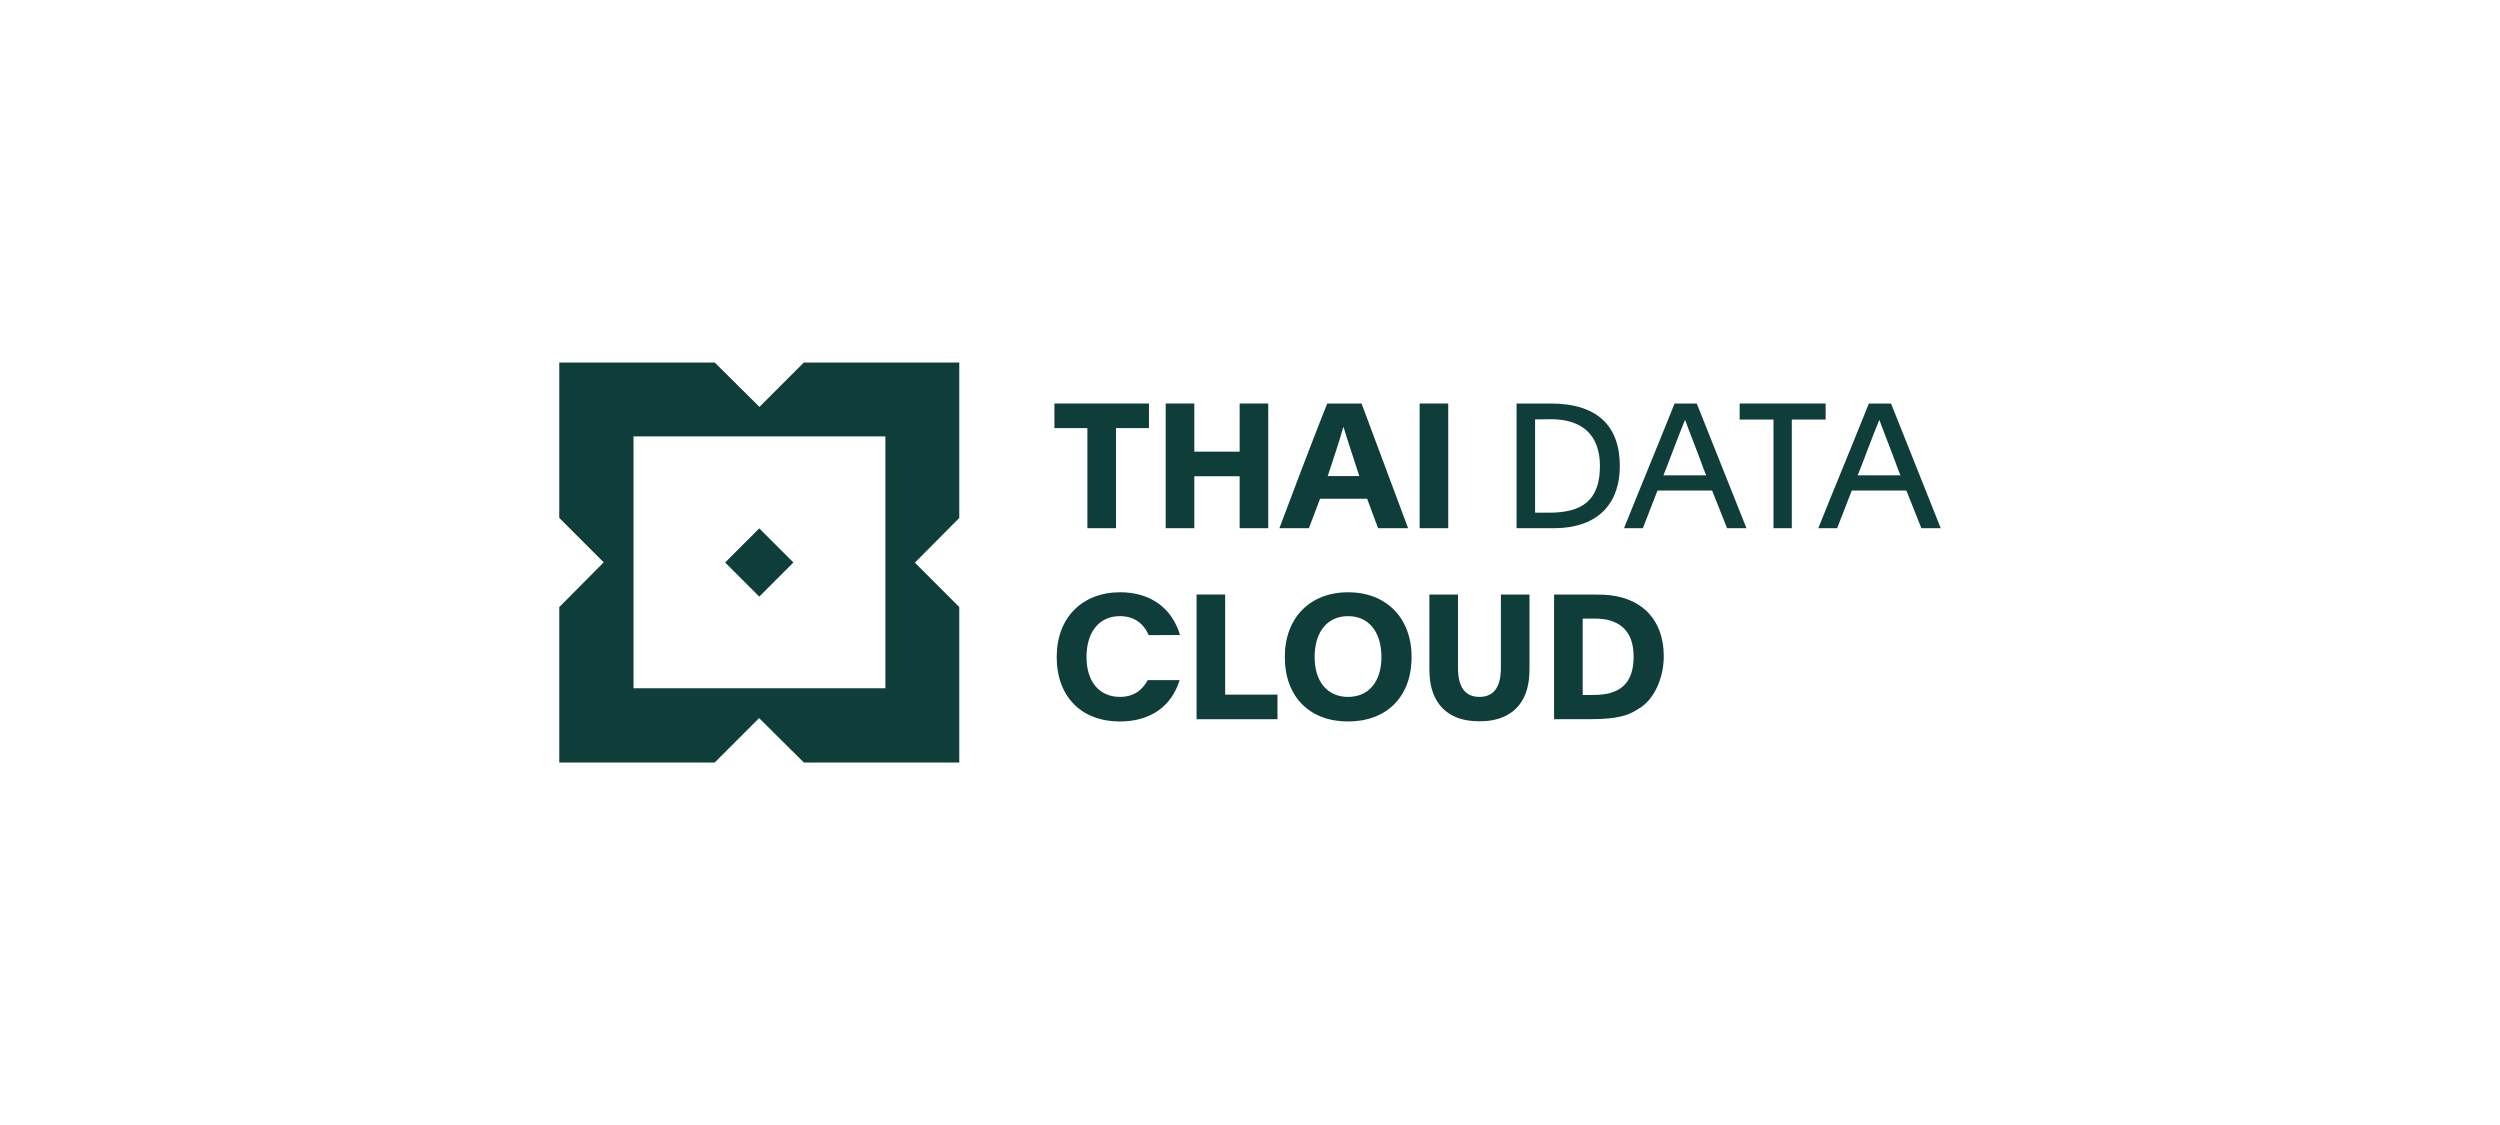 <?xml version="1.0" encoding="UTF-8"?>
<svg id="Layer_1" data-name="Layer 1" xmlns="http://www.w3.org/2000/svg" viewBox="0 0 200 90">
  <defs>
    <style>
      .cls-1 {
        fill: #0e3d3a;
      }
    </style>
  </defs>
  <polygon class="cls-1" points="86.991 42.256 89.279 42.256 89.279 34.248 91.916 34.248 91.916 32.281 84.354 32.281 84.354 34.248 86.991 34.248 86.991 42.256"/>
  <polygon class="cls-1" points="99.171 42.256 101.459 42.256 101.459 32.281 99.171 32.281 99.171 36.132 95.544 36.132 95.544 32.281 93.256 32.281 93.256 42.256 95.544 42.256 95.544 38.099 99.171 38.099 99.171 42.256"/>
  <path class="cls-1" d="M105.603,39.898h3.767c.293.823.586,1.563.879,2.358h2.4c-1.186-3.153-2.539-6.78-3.725-9.975h-2.748c-1.451,3.655-2.93,7.59-3.823,9.975h2.358l.893-2.358ZM107.459,34.179h.028c.363,1.214.739,2.274,1.256,3.906h-2.525c.433-1.325.893-2.665,1.242-3.906Z"/>
  <rect class="cls-1" x="113.57" y="32.281" width="2.288" height="9.975"/>
  <path class="cls-1" d="M129.586,37.29c0-3.237-1.814-5.009-5.539-5.009h-2.721v9.975h2.958c3.809,0,5.302-2.218,5.302-4.967ZM123.936,41.015h-1.13v-7.464h.446c.265,0,.558-.014.823-.014,2.525,0,3.92,1.284,3.92,3.753,0,2.748-1.437,3.725-4.06,3.725Z"/>
  <path class="cls-1" d="M133.968,32.281c-1.339,3.348-2.706,6.627-4.046,9.975h1.507l1.172-3.014h4.367l1.2,3.014h1.549l-3.976-9.975h-1.772ZM133.075,38.029c.6-1.507,1.116-2.958,1.716-4.409h.028c.125.377.363.949.586,1.549.781,2.009.754,2.037,1.088,2.86h-3.418Z"/>
  <polygon class="cls-1" points="146.05 32.281 139.172 32.281 139.172 33.565 141.879 33.565 141.879 42.256 143.343 42.256 143.343 33.565 146.05 33.565 146.05 32.281"/>
  <path class="cls-1" d="M151.282,32.281h-1.772c-1.339,3.348-2.706,6.627-4.046,9.975h1.507l1.172-3.014h4.367l1.2,3.014h1.549l-3.976-9.975ZM148.617,38.029c.6-1.507,1.116-2.958,1.716-4.409h.028c.125.377.363.949.586,1.549.781,2.009.754,2.037,1.088,2.86h-3.418Z"/>
  <path class="cls-1" d="M89.6,49.292c1.116,0,1.869.558,2.302,1.521l2.497-.014c-.628-2.135-2.344-3.418-4.785-3.418-3.013,0-5.078,2.009-5.078,5.176,0,3.223,2.023,5.162,5.05,5.162,2.442,0,4.13-1.2,4.785-3.307h-2.553c-.446.837-1.158,1.339-2.218,1.339-1.674,0-2.679-1.242-2.679-3.181,0-2.009,1.004-3.279,2.679-3.279Z"/>
  <polygon class="cls-1" points="98.013 47.562 95.725 47.562 95.725 57.537 102.198 57.537 102.198 55.57 98.013 55.57 98.013 47.562"/>
  <path class="cls-1" d="M107.849,47.381c-3.014,0-5.064,2.009-5.064,5.176,0,3.223,2.023,5.162,5.05,5.162,3.069,0,5.092-1.939,5.092-5.162,0-3.167-2.065-5.176-5.078-5.176ZM107.849,55.752c-1.674,0-2.679-1.242-2.679-3.181,0-2.009,1.004-3.279,2.679-3.279,1.66,0,2.665,1.269,2.665,3.279,0,1.939-1.004,3.181-2.665,3.181Z"/>
  <path class="cls-1" d="M120.071,53.436c0,1.563-.6,2.316-1.716,2.316s-1.716-.753-1.716-2.316v-5.873h-2.288v5.943c0,1.269.265,2.148.781,2.832.684.907,1.758,1.367,3.223,1.367s2.553-.474,3.223-1.367c.516-.684.781-1.563.781-2.832v-5.943h-2.288v5.873Z"/>
  <path class="cls-1" d="M128.247,47.576c-.488-.014-.977-.014-1.437-.014h-2.483v9.975h2.455c1.828,0,3.181-.056,4.297-.837,1.242-.684,2.023-2.469,2.023-4.185,0-3.055-1.898-4.827-4.855-4.939ZM128.889,55.417c-.391.126-.893.181-1.493.181h-.781v-6.111h.921c.544,0,.991.056,1.353.181,1.172.377,1.8,1.312,1.8,2.86,0,1.632-.628,2.539-1.8,2.888Z"/>
  <path class="cls-1" d="M60.755,32.553l-3.579-3.553h-12.434v12.434l3.553,3.553-3.553,3.579v12.434h12.434l3.553-3.553,3.579,3.553h12.434v-12.434l-3.553-3.553,3.553-3.579v-12.434h-12.434l-3.553,3.553ZM70.83,55.061h-20.149v-20.149h20.149v20.149Z"/>
  <rect class="cls-1" x="58.811" y="43.069" width="3.862" height="3.862" transform="translate(-14.029 56.131) rotate(-45)"/>
</svg>